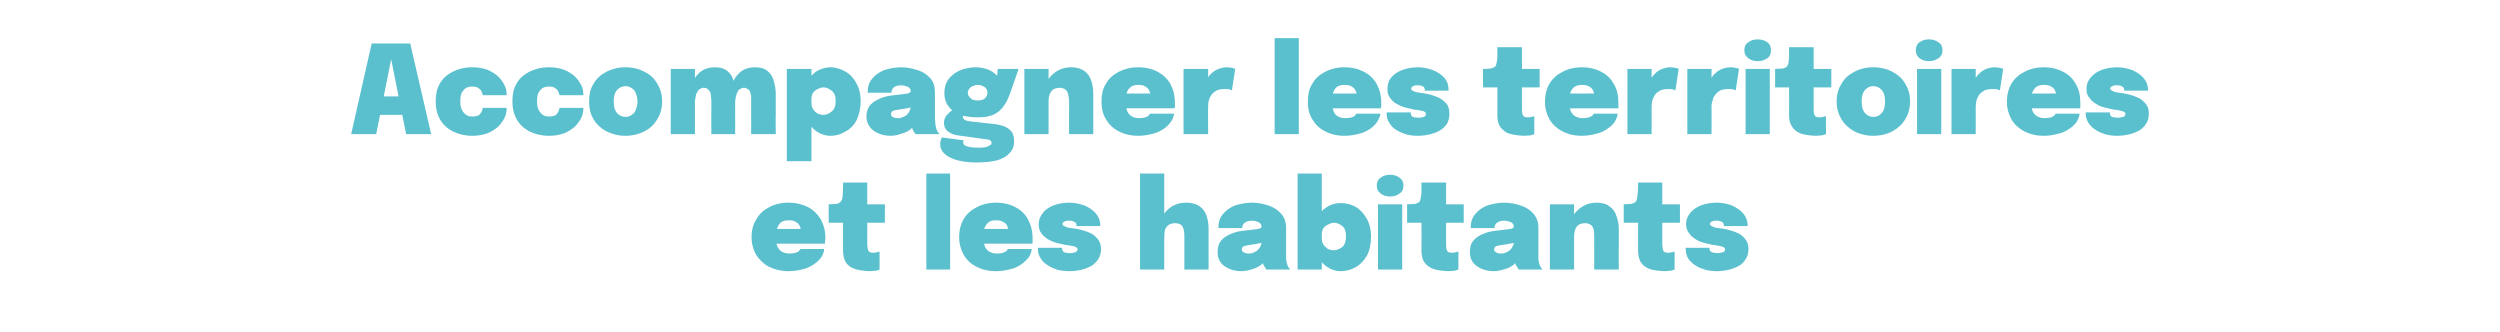 <?xml version="1.0" standalone="no"?>
<!DOCTYPE svg PUBLIC "-//W3C//DTD SVG 1.1//EN" "http://www.w3.org/Graphics/SVG/1.1/DTD/svg11.dtd">
<svg xmlns="http://www.w3.org/2000/svg" version="1.1" width="609.4px" height="81px" viewBox="0 -9 609.4 81" style="top:-9px">
  <desc>Accompagner les territoires et les habitants</desc>
  <defs/>
  <g id="Polygon70568">
    <path d="M 186.4 50.4 L 186.4 46.8 L 195.6 46.8 C 195.6 46.8 195.2 47.56 195.2 47.6 C 195.2 47.5 195.2 47.4 195.2 47.3 C 195.2 47.2 195.2 47.1 195.2 47.1 C 195.2 46.7 195.1 46.4 194.9 46 C 194.7 45.6 194.4 45.3 194 45.1 C 193.6 44.8 193 44.7 192.3 44.7 C 191.6 44.7 191 44.8 190.5 45.1 C 190.1 45.4 189.7 45.9 189.5 46.5 C 189.2 47.1 189.1 47.8 189.1 48.6 C 189.1 49.5 189.2 50.2 189.4 50.9 C 189.7 51.5 190 52 190.5 52.3 C 191 52.6 191.7 52.8 192.4 52.8 C 192.9 52.8 193.3 52.7 193.7 52.7 C 194 52.6 194.3 52.5 194.5 52.4 C 194.7 52.3 194.8 52.2 194.9 52 C 195 51.9 195.1 51.8 195.1 51.7 C 195.1 51.7 200.9 51.7 200.9 51.7 C 200.9 52.4 200.6 53 200.2 53.7 C 199.8 54.3 199.2 54.9 198.4 55.4 C 197.7 55.9 196.8 56.4 195.8 56.6 C 194.7 56.9 193.5 57.1 192.2 57.1 C 190.4 57.1 188.8 56.7 187.4 56 C 186.1 55.3 185.1 54.3 184.3 53.1 C 183.6 51.8 183.2 50.4 183.2 48.8 C 183.2 47.1 183.6 45.6 184.4 44.4 C 185.1 43.1 186.2 42.2 187.5 41.5 C 188.8 40.8 190.4 40.4 192.2 40.4 C 194 40.4 195.6 40.8 197 41.5 C 198.3 42.2 199.3 43.2 200.1 44.5 C 200.8 45.8 201.2 47.3 201.2 49.1 C 201.2 49.4 201.1 49.7 201.1 49.9 C 201.1 50.1 201.1 50.3 201.1 50.4 C 201.09 50.38 186.4 50.4 186.4 50.4 Z M 212 57.1 C 211.3 57.1 210.6 57 209.8 56.9 C 209.1 56.8 208.4 56.6 207.7 56.3 C 207 55.9 206.5 55.5 206.1 54.8 C 205.7 54.1 205.5 53.2 205.5 52.1 C 205.5 51.9 205.5 51.6 205.5 51.4 C 205.5 51.2 205.5 51 205.5 50.7 C 205.49 50.74 205.5 45.3 205.5 45.3 L 202 45.3 L 202 40.8 C 202 40.8 202.08 40.77 202.1 40.8 C 202.8 40.8 203.5 40.7 203.9 40.7 C 204.4 40.6 204.7 40.4 204.9 40.2 C 205.2 39.9 205.3 39.5 205.4 38.9 C 205.4 38.3 205.5 37.5 205.5 36.5 C 205.49 36.48 205.5 35.5 205.5 35.5 L 211.4 35.5 L 211.4 40.8 L 215.7 40.8 L 215.7 45.3 L 211.4 45.3 C 211.4 45.3 211.43 49.66 211.4 49.7 C 211.4 49.8 211.4 50 211.4 50.1 C 211.4 50.3 211.4 50.4 211.4 50.5 C 211.4 51.1 211.5 51.6 211.6 52 C 211.8 52.4 212.1 52.6 212.7 52.6 C 213.1 52.6 213.4 52.6 213.7 52.5 C 214 52.4 214.3 52.4 214.4 52.3 C 214.4 52.3 214.4 56.7 214.4 56.7 C 214.2 56.8 213.9 56.9 213.5 57 C 213 57 212.5 57.1 212 57.1 Z M 231.6 33.3 L 231.6 56.7 L 225.8 56.7 L 225.8 33.3 L 231.6 33.3 Z M 237 50.4 L 237 46.8 L 246.2 46.8 C 246.2 46.8 245.75 47.56 245.7 47.6 C 245.7 47.5 245.7 47.4 245.7 47.3 C 245.7 47.2 245.7 47.1 245.7 47.1 C 245.7 46.7 245.7 46.4 245.5 46 C 245.3 45.6 245 45.3 244.5 45.1 C 244.1 44.8 243.5 44.7 242.8 44.7 C 242.1 44.7 241.5 44.8 241.1 45.1 C 240.6 45.4 240.3 45.9 240 46.5 C 239.8 47.1 239.7 47.8 239.7 48.6 C 239.7 49.5 239.8 50.2 240 50.9 C 240.2 51.5 240.6 52 241.1 52.3 C 241.6 52.6 242.2 52.8 243 52.8 C 243.5 52.8 243.9 52.7 244.2 52.7 C 244.5 52.6 244.8 52.5 245 52.4 C 245.2 52.3 245.4 52.2 245.5 52 C 245.6 51.9 245.6 51.8 245.6 51.7 C 245.6 51.7 251.5 51.7 251.5 51.7 C 251.4 52.4 251.2 53 250.8 53.7 C 250.3 54.3 249.7 54.9 249 55.4 C 248.3 55.9 247.4 56.4 246.3 56.6 C 245.3 56.9 244.1 57.1 242.8 57.1 C 240.9 57.1 239.3 56.7 238 56 C 236.6 55.3 235.6 54.3 234.9 53.1 C 234.2 51.8 233.8 50.4 233.8 48.8 C 233.8 47.1 234.2 45.6 234.9 44.4 C 235.7 43.1 236.7 42.2 238.1 41.5 C 239.4 40.8 241 40.4 242.8 40.4 C 244.6 40.4 246.2 40.8 247.5 41.5 C 248.9 42.2 249.9 43.2 250.6 44.5 C 251.3 45.8 251.7 47.3 251.7 49.1 C 251.7 49.4 251.7 49.7 251.7 49.9 C 251.7 50.1 251.7 50.3 251.6 50.4 C 251.64 50.38 237 50.4 237 50.4 Z M 260.7 57.1 C 259.7 57.1 258.8 57 257.9 56.8 C 257 56.5 256.2 56.2 255.5 55.7 C 254.7 55.3 254.1 54.7 253.7 54 C 253.2 53.3 253 52.5 253 51.6 C 253 51.6 253 51.5 253 51.5 C 253 51.5 253 51.5 253 51.4 C 253 51.4 258.9 51.4 258.9 51.4 C 258.9 51.5 258.9 51.5 258.9 51.5 C 258.9 51.5 258.9 51.6 258.9 51.6 C 258.9 52 259.1 52.3 259.4 52.5 C 259.8 52.6 260.2 52.7 260.8 52.7 C 261.1 52.7 261.3 52.7 261.6 52.6 C 261.9 52.6 262.1 52.5 262.3 52.4 C 262.5 52.2 262.7 52 262.7 51.8 C 262.7 51.5 262.4 51.3 262 51.1 C 261.5 51 260.8 50.8 259.7 50.7 C 259 50.5 258.3 50.4 257.5 50.2 C 256.8 50 256.1 49.7 255.4 49.3 C 254.8 48.9 254.2 48.4 253.8 47.8 C 253.4 47.3 253.2 46.6 253.2 45.7 C 253.2 44.5 253.6 43.6 254.3 42.8 C 254.9 42 255.9 41.4 257 41 C 258.1 40.6 259.4 40.4 260.7 40.4 C 262 40.4 263.2 40.7 264.4 41.1 C 265.5 41.6 266.4 42.2 267.1 43 C 267.8 43.8 268.2 44.8 268.2 45.9 C 268.2 45.9 268.2 46 268.2 46 C 268.2 46 268.2 46 268.2 46.1 C 268.2 46.1 262.4 46.1 262.4 46.1 C 262.4 46 262.4 46 262.4 46 C 262.4 46 262.4 45.9 262.4 45.9 C 262.4 45.6 262.3 45.4 262.1 45.2 C 261.9 45.1 261.7 45 261.5 44.9 C 261.2 44.8 261 44.8 260.7 44.8 C 260.5 44.8 260.3 44.8 260 44.8 C 259.7 44.9 259.5 45 259.3 45.1 C 259.1 45.2 259 45.4 259 45.6 C 259 45.8 259.1 46 259.4 46.1 C 259.6 46.2 260 46.4 260.4 46.5 C 260.8 46.6 261.3 46.6 261.9 46.7 C 262.4 46.8 263.1 46.9 263.8 47.1 C 264.6 47.3 265.3 47.6 266 47.9 C 266.7 48.3 267.2 48.8 267.7 49.4 C 268.1 50 268.4 50.7 268.4 51.7 C 268.4 52.7 268.1 53.5 267.7 54.2 C 267.2 54.9 266.6 55.5 265.9 55.9 C 265.1 56.3 264.3 56.6 263.4 56.8 C 262.5 57 261.6 57.1 260.7 57.1 Z M 288.7 56.7 C 288.7 56.7 288.72 51.21 288.7 51.2 C 288.7 51 288.7 50.8 288.7 50.5 C 288.7 50.2 288.7 49.8 288.7 49.5 C 288.7 49.2 288.7 48.9 288.7 48.7 C 288.7 47.7 288.6 46.9 288.3 46.3 C 288 45.7 287.3 45.4 286.4 45.4 C 285.8 45.4 285.2 45.6 284.9 45.8 C 284.5 46.1 284.2 46.5 284 46.9 C 283.9 47.4 283.8 48 283.8 48.7 C 283.8 48.7 282.6 47.5 282.6 47.5 C 282.6 46.1 282.9 44.8 283.4 43.7 C 284 42.7 284.7 41.9 285.7 41.3 C 286.7 40.7 287.8 40.4 289.1 40.4 C 291 40.4 292.4 41 293.3 42.1 C 294.2 43.3 294.6 44.9 294.6 46.9 C 294.6 47.4 294.6 48.1 294.6 48.8 C 294.6 49.6 294.6 50.5 294.6 51.6 C 294.64 51.6 294.6 56.7 294.6 56.7 L 288.7 56.7 Z M 277.9 56.7 L 277.9 33.3 L 283.8 33.3 L 283.8 56.7 L 277.9 56.7 Z M 302.6 57.1 C 301.5 57.1 300.5 56.9 299.6 56.5 C 298.7 56.1 298 55.6 297.5 54.9 C 297 54.2 296.8 53.4 296.8 52.4 C 296.8 51.2 297.1 50.2 297.8 49.5 C 298.4 48.8 299.3 48.3 300.3 47.9 C 301.3 47.5 302.4 47.3 303.5 47.2 C 305.1 47 306.2 46.9 306.7 46.8 C 307.3 46.7 307.5 46.5 307.5 46.2 C 307.5 46.2 307.5 46.2 307.5 46.2 C 307.5 45.8 307.3 45.5 306.9 45.2 C 306.4 45 305.9 44.8 305.1 44.8 C 304.4 44.8 303.8 45 303.4 45.3 C 303 45.6 302.8 46 302.8 46.6 C 302.8 46.6 297 46.6 297 46.6 C 297 45.2 297.3 44.1 298.1 43.2 C 298.8 42.3 299.8 41.6 301 41.1 C 302.3 40.7 303.7 40.4 305.2 40.4 C 306.6 40.4 308 40.7 309.2 41.1 C 310.5 41.5 311.5 42.2 312.3 43.1 C 313.1 44 313.5 45.2 313.5 46.6 C 313.5 46.8 313.5 47 313.5 47.2 C 313.5 47.4 313.5 47.6 313.5 47.8 C 313.5 47.8 313.5 52.8 313.5 52.8 C 313.5 53.2 313.5 53.6 313.5 54.1 C 313.5 54.5 313.6 54.8 313.7 55.2 C 313.8 55.6 313.9 55.9 314.1 56.2 C 314.3 56.4 314.4 56.6 314.5 56.7 C 314.5 56.7 308.7 56.7 308.7 56.7 C 308.6 56.6 308.5 56.4 308.4 56.2 C 308.2 56 308.1 55.7 307.9 55.4 C 307.8 54.9 307.7 54.5 307.6 54.1 C 307.6 53.7 307.5 53.2 307.5 52.7 C 307.5 52.7 308.8 53.6 308.8 53.6 C 308.6 54.3 308.1 54.9 307.5 55.5 C 306.8 56 306.1 56.4 305.3 56.6 C 304.4 56.9 303.5 57.1 302.6 57.1 Z M 304.4 52.8 C 304.9 52.8 305.4 52.7 305.9 52.4 C 306.4 52.2 306.8 51.8 307.1 51.3 C 307.5 50.7 307.6 50 307.6 49.1 C 307.64 49.09 307.6 48.5 307.6 48.5 C 307.6 48.5 309.15 49.77 309.1 49.8 C 308.5 50 307.8 50.2 307 50.3 C 306.2 50.5 305.4 50.6 304.7 50.7 C 304 50.8 303.5 50.9 303.2 51 C 302.9 51.2 302.7 51.4 302.7 51.8 C 302.7 52.1 302.9 52.4 303.2 52.5 C 303.4 52.7 303.9 52.8 304.4 52.8 Z M 326.8 57.1 C 325.6 57.1 324.4 56.7 323.4 56 C 322.4 55.3 321.6 54.3 321 53.1 C 320.4 51.9 320.1 50.6 320.1 49.1 C 320.1 49.1 320.1 49 320.1 49 C 320.1 48.9 320.1 48.9 320.1 48.8 C 320.1 48.8 322.2 48.8 322.2 48.8 C 322.2 48.8 322.2 48.8 322.2 48.9 C 322.2 48.9 322.2 48.9 322.2 49 C 322.2 49.6 322.3 50.2 322.6 50.6 C 322.9 51.1 323.3 51.4 323.7 51.7 C 324.2 51.9 324.6 52 325.1 52 C 325.9 52 326.5 51.7 327.2 51.2 C 327.8 50.7 328.1 49.8 328.1 48.6 C 328.1 47.4 327.8 46.6 327.2 46.1 C 326.6 45.6 325.9 45.3 325.1 45.3 C 324.7 45.3 324.2 45.5 323.8 45.7 C 323.3 45.9 322.9 46.2 322.6 46.6 C 322.3 47.1 322.2 47.6 322.2 48.3 C 322.2 48.3 320.1 48.1 320.1 48.1 C 320.1 46.7 320.4 45.3 321 44.2 C 321.6 43 322.4 42.1 323.4 41.5 C 324.4 40.8 325.6 40.5 326.8 40.5 C 328.1 40.5 329.3 40.8 330.4 41.4 C 331.5 42 332.4 43 333.1 44.2 C 333.8 45.4 334.2 46.9 334.2 48.6 C 334.2 50.5 333.9 52 333.2 53.3 C 332.5 54.5 331.6 55.5 330.5 56.1 C 329.3 56.8 328.1 57.1 326.8 57.1 Z M 316.3 56.7 L 316.3 33.3 L 322.2 33.3 L 322.2 56.7 L 316.3 56.7 Z M 335.9 56.7 L 335.9 40.8 L 341.8 40.8 L 341.8 56.7 L 335.9 56.7 Z M 338.9 38.9 C 338 38.9 337.2 38.7 336.6 38.2 C 335.9 37.7 335.6 37.1 335.6 36.2 C 335.6 35.4 335.9 34.7 336.6 34.3 C 337.2 33.8 338 33.6 338.9 33.6 C 339.7 33.6 340.5 33.8 341.1 34.3 C 341.8 34.7 342.1 35.4 342.1 36.2 C 342.1 37.1 341.8 37.8 341.1 38.2 C 340.5 38.7 339.7 38.9 338.9 38.9 Z M 353 57.1 C 352.3 57.1 351.6 57 350.9 56.9 C 350.1 56.8 349.4 56.6 348.8 56.3 C 348.1 55.9 347.6 55.5 347.1 54.8 C 346.7 54.1 346.5 53.2 346.5 52.1 C 346.5 51.9 346.5 51.6 346.5 51.4 C 346.5 51.2 346.5 51 346.5 50.7 C 346.53 50.74 346.5 45.3 346.5 45.3 L 343 45.3 L 343 40.8 C 343 40.8 343.12 40.77 343.1 40.8 C 343.9 40.8 344.5 40.7 345 40.7 C 345.4 40.6 345.7 40.4 346 40.2 C 346.2 39.9 346.3 39.5 346.4 38.9 C 346.5 38.3 346.5 37.5 346.5 36.5 C 346.53 36.48 346.5 35.5 346.5 35.5 L 352.5 35.5 L 352.5 40.8 L 356.8 40.8 L 356.8 45.3 L 352.5 45.3 C 352.5 45.3 352.47 49.66 352.5 49.7 C 352.5 49.8 352.5 50 352.5 50.1 C 352.5 50.3 352.5 50.4 352.5 50.5 C 352.5 51.1 352.5 51.6 352.7 52 C 352.8 52.4 353.2 52.6 353.8 52.6 C 354.1 52.6 354.5 52.6 354.8 52.5 C 355.1 52.4 355.3 52.4 355.5 52.3 C 355.5 52.3 355.5 56.7 355.5 56.7 C 355.3 56.8 354.9 56.9 354.5 57 C 354.1 57 353.6 57.1 353 57.1 Z M 364.1 57.1 C 363 57.1 362 56.9 361.1 56.5 C 360.2 56.1 359.5 55.6 359 54.9 C 358.5 54.2 358.3 53.4 358.3 52.4 C 358.3 51.2 358.6 50.2 359.3 49.5 C 359.9 48.8 360.8 48.3 361.8 47.9 C 362.8 47.5 363.9 47.3 365 47.2 C 366.6 47 367.7 46.9 368.2 46.8 C 368.8 46.7 369 46.5 369 46.2 C 369 46.2 369 46.2 369 46.2 C 369 45.8 368.8 45.5 368.4 45.2 C 367.9 45 367.4 44.8 366.6 44.8 C 365.9 44.8 365.3 45 364.9 45.3 C 364.5 45.6 364.3 46 364.3 46.6 C 364.3 46.6 358.5 46.6 358.5 46.6 C 358.5 45.2 358.8 44.1 359.6 43.2 C 360.3 42.3 361.3 41.6 362.5 41.1 C 363.8 40.7 365.2 40.4 366.7 40.4 C 368.1 40.4 369.5 40.7 370.7 41.1 C 372 41.5 373 42.2 373.8 43.1 C 374.6 44 375 45.2 375 46.6 C 375 46.8 375 47 375 47.2 C 375 47.4 375 47.6 375 47.8 C 375 47.8 375 52.8 375 52.8 C 375 53.2 375 53.6 375 54.1 C 375 54.5 375.1 54.8 375.2 55.2 C 375.3 55.6 375.4 55.9 375.6 56.2 C 375.8 56.4 375.9 56.6 376 56.7 C 376 56.7 370.2 56.7 370.2 56.7 C 370.2 56.6 370 56.4 369.9 56.2 C 369.7 56 369.6 55.7 369.4 55.4 C 369.3 54.9 369.2 54.5 369.1 54.1 C 369.1 53.7 369 53.2 369 52.7 C 369 52.7 370.3 53.6 370.3 53.6 C 370.1 54.3 369.6 54.9 369 55.5 C 368.4 56 367.6 56.4 366.8 56.6 C 365.9 56.9 365 57.1 364.1 57.1 Z M 365.9 52.8 C 366.4 52.8 366.9 52.7 367.4 52.4 C 367.9 52.2 368.3 51.8 368.6 51.3 C 369 50.7 369.1 50 369.1 49.1 C 369.14 49.09 369.1 48.5 369.1 48.5 C 369.1 48.5 370.65 49.77 370.7 49.8 C 370 50 369.3 50.2 368.5 50.3 C 367.7 50.5 366.9 50.6 366.2 50.7 C 365.5 50.8 365 50.9 364.7 51 C 364.4 51.2 364.2 51.4 364.2 51.8 C 364.2 52.1 364.4 52.4 364.7 52.5 C 364.9 52.7 365.4 52.8 365.9 52.8 Z M 388.6 56.7 C 388.6 56.7 388.63 50.5 388.6 50.5 C 388.6 50.2 388.6 49.9 388.6 49.5 C 388.6 49.2 388.6 48.9 388.6 48.7 C 388.6 48.2 388.6 47.6 388.5 47.1 C 388.4 46.6 388.2 46.2 387.9 45.9 C 387.5 45.6 387 45.4 386.3 45.4 C 385.7 45.4 385.2 45.6 384.8 45.8 C 384.4 46.1 384.1 46.5 384 46.9 C 383.8 47.4 383.7 48 383.7 48.7 C 383.7 48.7 382.5 47.5 382.5 47.5 C 382.5 46.1 382.8 44.8 383.4 43.7 C 384 42.7 384.8 41.9 385.8 41.3 C 386.8 40.7 387.9 40.4 389.2 40.4 C 390.5 40.4 391.6 40.7 392.3 41.3 C 393.1 41.8 393.7 42.6 394 43.6 C 394.4 44.6 394.6 45.7 394.6 46.9 C 394.6 47.5 394.6 48.1 394.6 48.8 C 394.6 49.5 394.6 50.3 394.6 51.1 C 394.55 51.07 394.6 56.7 394.6 56.7 L 388.6 56.7 Z M 377.8 56.7 L 377.8 40.8 L 383.7 40.8 L 383.7 56.7 L 377.8 56.7 Z M 405.7 57.1 C 405.1 57.1 404.3 57 403.6 56.9 C 402.8 56.8 402.1 56.6 401.5 56.3 C 400.8 55.9 400.3 55.5 399.9 54.8 C 399.5 54.1 399.3 53.2 399.3 52.1 C 399.3 51.9 399.3 51.6 399.3 51.4 C 399.3 51.2 399.3 51 399.3 50.7 C 399.26 50.74 399.3 45.3 399.3 45.3 L 395.8 45.3 L 395.8 40.8 C 395.8 40.8 395.85 40.77 395.8 40.8 C 396.6 40.8 397.2 40.7 397.7 40.7 C 398.1 40.6 398.5 40.4 398.7 40.2 C 398.9 39.9 399.1 39.5 399.1 38.9 C 399.2 38.3 399.3 37.5 399.3 36.5 C 399.26 36.48 399.3 35.5 399.3 35.5 L 405.2 35.5 L 405.2 40.8 L 409.5 40.8 L 409.5 45.3 L 405.2 45.3 C 405.2 45.3 405.2 49.66 405.2 49.7 C 405.2 49.8 405.2 50 405.2 50.1 C 405.2 50.3 405.2 50.4 405.2 50.5 C 405.2 51.1 405.3 51.6 405.4 52 C 405.5 52.4 405.9 52.6 406.5 52.6 C 406.9 52.6 407.2 52.6 407.5 52.5 C 407.8 52.4 408.1 52.4 408.2 52.3 C 408.2 52.3 408.2 56.7 408.2 56.7 C 408 56.8 407.7 56.9 407.2 57 C 406.8 57 406.3 57.1 405.7 57.1 Z M 418.5 57.1 C 417.6 57.1 416.7 57 415.8 56.8 C 414.9 56.5 414 56.2 413.3 55.7 C 412.6 55.3 412 54.7 411.5 54 C 411.1 53.3 410.9 52.5 410.9 51.6 C 410.9 51.6 410.9 51.5 410.9 51.5 C 410.9 51.5 410.9 51.5 410.9 51.4 C 410.9 51.4 416.7 51.4 416.7 51.4 C 416.7 51.5 416.7 51.5 416.7 51.5 C 416.7 51.5 416.7 51.6 416.7 51.6 C 416.7 52 416.9 52.3 417.3 52.5 C 417.6 52.6 418.1 52.7 418.7 52.7 C 418.9 52.7 419.1 52.7 419.4 52.6 C 419.7 52.6 420 52.5 420.2 52.4 C 420.4 52.2 420.5 52 420.5 51.8 C 420.5 51.5 420.3 51.3 419.8 51.1 C 419.4 51 418.6 50.8 417.5 50.7 C 416.8 50.5 416.1 50.4 415.4 50.2 C 414.6 50 413.9 49.7 413.3 49.3 C 412.6 48.9 412.1 48.4 411.7 47.8 C 411.3 47.3 411 46.6 411 45.7 C 411 44.5 411.4 43.6 412.1 42.8 C 412.8 42 413.7 41.4 414.8 41 C 416 40.6 417.2 40.4 418.6 40.4 C 419.9 40.4 421.1 40.7 422.2 41.1 C 423.3 41.6 424.2 42.2 424.9 43 C 425.6 43.8 426 44.8 426 45.9 C 426 45.9 426 46 426 46 C 426 46 426 46 426 46.1 C 426 46.1 420.2 46.1 420.2 46.1 C 420.2 46 420.2 46 420.2 46 C 420.2 46 420.2 45.9 420.2 45.9 C 420.2 45.6 420.1 45.4 419.9 45.2 C 419.8 45.1 419.5 45 419.3 44.9 C 419 44.8 418.8 44.8 418.5 44.8 C 418.3 44.8 418.1 44.8 417.8 44.8 C 417.6 44.9 417.3 45 417.1 45.1 C 416.9 45.2 416.8 45.4 416.8 45.6 C 416.8 45.8 417 46 417.2 46.1 C 417.5 46.2 417.8 46.4 418.2 46.5 C 418.7 46.6 419.2 46.6 419.7 46.7 C 420.3 46.8 420.9 46.9 421.6 47.1 C 422.4 47.3 423.1 47.6 423.8 47.9 C 424.5 48.3 425.1 48.8 425.5 49.4 C 426 50 426.2 50.7 426.2 51.7 C 426.2 52.7 426 53.5 425.5 54.2 C 425.1 54.9 424.5 55.5 423.7 55.9 C 422.9 56.3 422.1 56.6 421.2 56.8 C 420.3 57 419.4 57.1 418.5 57.1 Z " stroke="none" fill="#5ac0ce"/>
  </g>
  <g id="Polygon70567">
    <path d="M 85.6 23.7 L 90.6 1.6 L 100 1.6 L 105.1 23.7 L 99 23.7 L 95.3 5.2 L 95.4 5.2 L 91.7 23.7 L 85.6 23.7 Z M 90 19 L 90 14.5 L 100.7 14.5 L 100.7 19 L 90 19 Z M 115.1 24.1 C 113.3 24.1 111.7 23.7 110.3 23 C 109 22.3 107.9 21.3 107.2 20 C 106.5 18.7 106.2 17.3 106.2 15.7 C 106.2 14 106.5 12.6 107.2 11.4 C 107.9 10.1 109 9.2 110.3 8.5 C 111.7 7.8 113.3 7.4 115.1 7.4 C 116.5 7.4 117.7 7.6 118.8 8 C 119.8 8.4 120.7 9 121.4 9.6 C 122.1 10.3 122.6 11 123 11.8 C 123.4 12.6 123.5 13.3 123.5 14.1 C 123.5 14.1 123.5 14.1 123.5 14.2 C 123.5 14.2 123.5 14.2 123.5 14.2 C 123.5 14.2 117.7 14.2 117.7 14.2 C 117.7 14.2 117.7 14.1 117.7 14.1 C 117.7 14 117.6 14 117.6 13.9 C 117.5 13.7 117.4 13.4 117.3 13.1 C 117.1 12.8 116.8 12.6 116.5 12.4 C 116.2 12.2 115.7 12.1 115.1 12.1 C 114.5 12.1 114 12.2 113.5 12.5 C 113.1 12.8 112.8 13.2 112.5 13.7 C 112.3 14.3 112.2 14.9 112.2 15.7 C 112.2 16.4 112.3 17 112.5 17.6 C 112.8 18.2 113.1 18.6 113.5 18.9 C 114 19.3 114.5 19.4 115.1 19.4 C 115.7 19.4 116.1 19.3 116.5 19.2 C 116.9 19 117.1 18.7 117.3 18.4 C 117.5 18.1 117.6 17.7 117.7 17.3 C 117.7 17.3 123.5 17.3 123.5 17.3 C 123.5 18.1 123.4 18.9 123 19.7 C 122.6 20.5 122.1 21.2 121.4 21.9 C 120.7 22.5 119.8 23.1 118.8 23.5 C 117.7 23.9 116.5 24.1 115.1 24.1 Z M 133.8 24.1 C 132 24.1 130.4 23.7 129 23 C 127.7 22.3 126.6 21.3 125.9 20 C 125.2 18.7 124.9 17.3 124.9 15.7 C 124.9 14 125.2 12.6 125.9 11.4 C 126.6 10.1 127.7 9.2 129 8.5 C 130.4 7.8 132 7.4 133.8 7.4 C 135.2 7.4 136.4 7.6 137.5 8 C 138.5 8.4 139.4 9 140.1 9.6 C 140.8 10.3 141.3 11 141.7 11.8 C 142.1 12.6 142.2 13.3 142.2 14.1 C 142.2 14.1 142.2 14.1 142.2 14.2 C 142.2 14.2 142.2 14.2 142.2 14.2 C 142.2 14.2 136.4 14.2 136.4 14.2 C 136.4 14.2 136.4 14.1 136.4 14.1 C 136.4 14 136.3 14 136.3 13.9 C 136.2 13.7 136.1 13.4 136 13.1 C 135.8 12.8 135.5 12.6 135.2 12.4 C 134.9 12.2 134.4 12.1 133.8 12.1 C 133.2 12.1 132.7 12.2 132.2 12.5 C 131.8 12.8 131.5 13.2 131.2 13.7 C 131 14.3 130.9 14.9 130.9 15.7 C 130.9 16.4 131 17 131.2 17.6 C 131.5 18.2 131.8 18.6 132.2 18.9 C 132.7 19.3 133.2 19.4 133.8 19.4 C 134.4 19.4 134.8 19.3 135.2 19.2 C 135.6 19 135.8 18.7 136 18.4 C 136.2 18.1 136.3 17.7 136.4 17.3 C 136.4 17.3 142.2 17.3 142.2 17.3 C 142.2 18.1 142.1 18.9 141.7 19.7 C 141.3 20.5 140.8 21.2 140.1 21.9 C 139.4 22.5 138.5 23.1 137.5 23.5 C 136.4 23.9 135.2 24.1 133.8 24.1 Z M 152.5 24.1 C 150.7 24.1 149.2 23.7 147.8 23 C 146.5 22.3 145.4 21.3 144.7 20.1 C 143.9 18.8 143.6 17.4 143.6 15.7 C 143.6 14.1 143.9 12.6 144.7 11.4 C 145.4 10.1 146.5 9.2 147.8 8.5 C 149.2 7.8 150.7 7.4 152.5 7.4 C 154.2 7.4 155.8 7.8 157.1 8.5 C 158.5 9.2 159.5 10.1 160.2 11.4 C 161 12.6 161.4 14.1 161.4 15.7 C 161.4 17.4 161 18.8 160.2 20.1 C 159.5 21.3 158.5 22.3 157.1 23 C 155.8 23.7 154.2 24.1 152.5 24.1 Z M 152.5 19.5 C 153.1 19.5 153.6 19.3 154 19 C 154.5 18.7 154.8 18.3 155 17.7 C 155.2 17.2 155.4 16.5 155.4 15.7 C 155.4 15 155.2 14.3 155 13.8 C 154.8 13.2 154.5 12.8 154 12.5 C 153.6 12.2 153.1 12 152.5 12 C 151.9 12 151.4 12.2 150.9 12.5 C 150.5 12.8 150.1 13.2 149.9 13.8 C 149.7 14.3 149.6 15 149.6 15.7 C 149.6 16.5 149.7 17.2 149.9 17.7 C 150.1 18.3 150.5 18.7 150.9 19 C 151.4 19.3 151.9 19.5 152.5 19.5 Z M 173.4 23.7 C 173.4 23.7 173.35 18.1 173.4 18.1 C 173.4 17.5 173.4 17.1 173.4 16.6 C 173.4 16.2 173.4 15.8 173.4 15.6 C 173.4 15.2 173.3 14.8 173.3 14.4 C 173.3 14 173.2 13.7 173.1 13.4 C 172.9 13.1 172.7 12.9 172.5 12.7 C 172.3 12.5 171.9 12.4 171.5 12.4 C 171.2 12.4 170.9 12.5 170.6 12.7 C 170.4 12.8 170.1 13.1 170 13.4 C 169.8 13.7 169.6 14 169.6 14.5 C 169.5 14.9 169.4 15.4 169.4 15.9 C 169.4 15.9 168.3 14.5 168.3 14.5 C 168.3 13.1 168.5 11.8 169 10.7 C 169.5 9.7 170.2 8.9 171 8.3 C 171.9 7.7 173 7.4 174.2 7.4 C 175.6 7.4 176.6 7.7 177.4 8.4 C 178.1 9 178.6 9.8 178.8 10.7 C 179.1 11.7 179.2 12.8 179.2 13.9 C 179.2 14.4 179.2 15 179.2 15.8 C 179.2 16.6 179.2 17.6 179.2 18.7 C 179.23 18.75 179.2 23.7 179.2 23.7 L 173.4 23.7 Z M 163.5 23.7 L 163.5 7.8 L 169.4 7.8 L 169.4 23.7 L 163.5 23.7 Z M 183.1 23.7 C 183.1 23.7 183.13 18.13 183.1 18.1 C 183.1 17.6 183.1 17.1 183.1 16.6 C 183.1 16.2 183.1 15.8 183.1 15.6 C 183.1 15.1 183.1 14.7 183.1 14.3 C 183 13.9 182.9 13.6 182.8 13.3 C 182.7 13 182.5 12.8 182.2 12.7 C 182 12.5 181.7 12.4 181.3 12.4 C 181 12.4 180.7 12.5 180.4 12.7 C 180.1 12.8 179.9 13.1 179.8 13.4 C 179.6 13.7 179.5 14 179.4 14.5 C 179.3 14.9 179.2 15.4 179.2 15.9 C 179.2 15.9 178.1 14.5 178.1 14.5 C 178.1 13.1 178.3 11.8 178.8 10.7 C 179.3 9.7 180 8.9 180.8 8.3 C 181.7 7.7 182.8 7.4 184 7.4 C 185.4 7.4 186.4 7.7 187.2 8.4 C 187.9 9 188.4 9.8 188.6 10.7 C 188.9 11.7 189.1 12.8 189.1 13.9 C 189.1 14.4 189.1 15 189.1 15.8 C 189.1 16.6 189.1 17.5 189.1 18.7 C 189.05 18.7 189.1 23.7 189.1 23.7 L 183.1 23.7 Z M 191.8 30.3 L 191.8 7.8 L 197.8 7.8 L 197.8 30.3 L 191.8 30.3 Z M 202.4 24.1 C 201.2 24.1 200 23.7 199 23 C 198 22.3 197.2 21.3 196.6 20.1 C 196 18.9 195.7 17.6 195.7 16.1 C 195.7 16.1 195.7 16 195.7 16 C 195.7 15.9 195.7 15.9 195.7 15.8 C 195.7 15.8 197.8 15.8 197.8 15.8 C 197.8 15.8 197.8 15.8 197.8 15.9 C 197.8 15.9 197.8 15.9 197.8 16 C 197.8 16.6 197.9 17.2 198.2 17.6 C 198.5 18.1 198.9 18.4 199.3 18.7 C 199.8 18.9 200.2 19 200.7 19 C 201.4 19 202.1 18.7 202.7 18.2 C 203.4 17.7 203.7 16.8 203.7 15.6 C 203.7 14.4 203.4 13.6 202.7 13.1 C 202.1 12.6 201.4 12.3 200.7 12.3 C 200.2 12.3 199.8 12.5 199.3 12.7 C 198.9 12.9 198.5 13.2 198.2 13.6 C 197.9 14.1 197.8 14.6 197.8 15.3 C 197.8 15.3 195.7 15.1 195.7 15.1 C 195.7 13.7 196 12.3 196.6 11.2 C 197.2 10 198 9.1 199 8.4 C 200 7.8 201.2 7.4 202.4 7.4 C 203.7 7.4 204.9 7.8 206 8.4 C 207.1 9 208 9.9 208.7 11.2 C 209.4 12.4 209.8 13.9 209.8 15.6 C 209.8 17.5 209.4 19 208.8 20.3 C 208.1 21.6 207.2 22.5 206 23.1 C 204.9 23.8 203.7 24.1 202.4 24.1 Z M 217.1 24.1 C 216 24.1 215 23.9 214.1 23.5 C 213.2 23.1 212.5 22.6 212 21.9 C 211.5 21.2 211.2 20.4 211.2 19.4 C 211.2 18.2 211.6 17.2 212.2 16.5 C 212.9 15.8 213.8 15.3 214.8 14.9 C 215.8 14.5 216.9 14.3 218 14.2 C 219.6 14 220.6 13.9 221.2 13.8 C 221.7 13.7 222 13.5 222 13.2 C 222 13.2 222 13.2 222 13.2 C 222 12.8 221.8 12.5 221.4 12.2 C 220.9 12 220.3 11.8 219.6 11.8 C 218.8 11.8 218.2 12 217.9 12.3 C 217.5 12.6 217.3 13 217.3 13.6 C 217.3 13.6 211.5 13.6 211.5 13.6 C 211.5 12.2 211.8 11.1 212.6 10.2 C 213.3 9.3 214.3 8.6 215.5 8.1 C 216.8 7.7 218.1 7.4 219.7 7.4 C 221.1 7.4 222.4 7.7 223.7 8.1 C 225 8.5 226 9.2 226.8 10.1 C 227.6 11 227.9 12.2 227.9 13.6 C 227.9 13.8 227.9 14 227.9 14.2 C 227.9 14.4 227.9 14.6 227.9 14.8 C 227.9 14.8 227.9 19.8 227.9 19.8 C 227.9 20.2 228 20.6 228 21.1 C 228 21.5 228.1 21.8 228.2 22.2 C 228.3 22.6 228.4 22.9 228.6 23.2 C 228.8 23.4 228.9 23.6 229 23.7 C 229 23.7 223.2 23.7 223.2 23.7 C 223.1 23.6 223 23.4 222.8 23.2 C 222.7 23 222.5 22.7 222.4 22.4 C 222.3 21.9 222.2 21.5 222.1 21.1 C 222 20.7 222 20.2 222 19.7 C 222 19.7 223.3 20.6 223.3 20.6 C 223 21.3 222.6 21.9 222 22.5 C 221.3 23 220.6 23.4 219.7 23.6 C 218.9 23.9 218 24.1 217.1 24.1 Z M 218.9 19.8 C 219.4 19.8 219.9 19.7 220.4 19.4 C 220.9 19.2 221.3 18.8 221.6 18.3 C 221.9 17.7 222.1 17 222.1 16.1 C 222.11 16.09 222.1 15.5 222.1 15.5 C 222.1 15.5 223.63 16.77 223.6 16.8 C 223 17 222.3 17.2 221.5 17.3 C 220.7 17.5 219.9 17.6 219.2 17.7 C 218.5 17.8 218 17.9 217.7 18 C 217.4 18.2 217.2 18.4 217.2 18.8 C 217.2 19.1 217.3 19.4 217.6 19.5 C 217.9 19.7 218.3 19.8 218.9 19.8 Z M 242 21.2 C 243.1 21.3 244 21.5 244.8 21.8 C 245.5 22.1 246.1 22.5 246.6 23.1 C 247 23.7 247.2 24.5 247.2 25.5 C 247.2 26.6 246.9 27.5 246.1 28.3 C 245.4 29.1 244.4 29.7 243 30.1 C 241.7 30.4 240.1 30.6 238.2 30.6 C 235.4 30.6 233.2 30.2 231.6 29.4 C 230 28.6 229.2 27.5 229.2 26.2 C 229.2 25.8 229.2 25.5 229.3 25.2 C 229.4 24.9 229.5 24.7 229.6 24.5 C 229.6 24.5 234.9 25.2 234.9 25.2 C 234.9 25.3 234.9 25.4 234.8 25.4 C 234.8 25.5 234.8 25.7 234.8 25.8 C 234.8 26.2 235.1 26.5 235.8 26.7 C 236.5 26.9 237.4 27 238.3 27 C 239 27 239.6 27 240.1 26.9 C 240.6 26.8 241 26.6 241.3 26.4 C 241.6 26.3 241.7 26.1 241.7 25.8 C 241.7 25.5 241.5 25.3 241.2 25.1 C 240.8 25 240.5 24.9 240 24.9 C 240 24.9 234.2 24.1 234.2 24.1 C 233 24 232 23.7 231.3 23.2 C 230.5 22.7 230.1 21.9 230.1 20.9 C 230.1 20.3 230.3 19.8 230.6 19.3 C 231 18.8 231.4 18.4 231.8 18.1 C 232.3 17.8 232.6 17.5 232.9 17.5 C 232.9 17.5 235.5 18.9 235.5 18.9 C 235.3 18.9 235.2 19 235 19.1 C 234.8 19.2 234.7 19.4 234.7 19.6 C 234.7 19.8 234.9 20 235.1 20.2 C 235.4 20.4 235.9 20.5 236.6 20.6 C 236.6 20.6 242 21.2 242 21.2 Z M 243.2 7.8 L 248.3 7.8 C 248.3 7.8 246.24 13.8 246.2 13.8 C 245.8 14.9 245.3 16 244.7 16.8 C 244.1 17.7 243.3 18.4 242.3 18.9 C 241.2 19.4 239.9 19.6 238.4 19.6 C 236.7 19.6 235.3 19.4 234 19 C 232.8 18.5 231.8 17.8 231.2 16.9 C 230.5 16 230.2 14.9 230.2 13.7 C 230.2 12.4 230.5 11.3 231.2 10.3 C 231.9 9.4 232.8 8.7 233.9 8.2 C 235.1 7.7 236.4 7.4 237.9 7.4 C 238.9 7.4 239.8 7.6 240.7 7.9 C 241.5 8.2 242.2 8.6 242.8 9.2 C 243.4 9.7 243.6 10.3 243.6 11.1 C 243.63 11.07 242.9 11.4 242.9 11.4 L 243.2 7.8 Z M 238.3 15.5 C 238.8 15.5 239.2 15.4 239.6 15.3 C 239.9 15.1 240.2 14.9 240.4 14.6 C 240.6 14.3 240.7 14 240.7 13.6 C 240.7 13.2 240.6 12.9 240.4 12.6 C 240.2 12.3 239.9 12.1 239.6 12 C 239.2 11.8 238.8 11.7 238.3 11.7 C 237.9 11.7 237.5 11.8 237.1 12 C 236.8 12.1 236.5 12.3 236.3 12.6 C 236.1 12.9 235.9 13.2 235.9 13.6 C 235.9 14 236.1 14.4 236.3 14.6 C 236.5 14.9 236.8 15.1 237.1 15.3 C 237.5 15.4 237.9 15.5 238.3 15.5 Z M 260.6 23.7 C 260.6 23.7 260.57 17.5 260.6 17.5 C 260.6 17.2 260.6 16.9 260.6 16.5 C 260.6 16.2 260.6 15.9 260.6 15.7 C 260.6 15.2 260.5 14.6 260.4 14.1 C 260.3 13.6 260.1 13.2 259.8 12.9 C 259.5 12.6 258.9 12.4 258.2 12.4 C 257.6 12.4 257.1 12.6 256.7 12.8 C 256.3 13.1 256.1 13.5 255.9 13.9 C 255.7 14.4 255.6 15 255.6 15.7 C 255.6 15.7 254.5 14.5 254.5 14.5 C 254.5 13.1 254.8 11.8 255.3 10.7 C 255.9 9.7 256.7 8.9 257.7 8.3 C 258.7 7.7 259.8 7.4 261.1 7.4 C 262.4 7.4 263.5 7.7 264.3 8.3 C 265.1 8.8 265.6 9.6 266 10.6 C 266.3 11.6 266.5 12.7 266.5 13.9 C 266.5 14.5 266.5 15.1 266.5 15.8 C 266.5 16.5 266.5 17.3 266.5 18.1 C 266.49 18.07 266.5 23.7 266.5 23.7 L 260.6 23.7 Z M 249.7 23.7 L 249.7 7.8 L 255.6 7.8 L 255.6 23.7 L 249.7 23.7 Z M 271.7 17.4 L 271.7 13.8 L 280.9 13.8 C 280.9 13.8 280.43 14.56 280.4 14.6 C 280.4 14.5 280.4 14.4 280.4 14.3 C 280.4 14.2 280.4 14.1 280.4 14.1 C 280.4 13.7 280.3 13.4 280.1 13 C 279.9 12.6 279.6 12.3 279.2 12.1 C 278.8 11.8 278.2 11.7 277.5 11.7 C 276.8 11.7 276.2 11.8 275.8 12.1 C 275.3 12.4 274.9 12.9 274.7 13.5 C 274.5 14.1 274.3 14.8 274.3 15.6 C 274.3 16.5 274.5 17.2 274.7 17.9 C 274.9 18.5 275.3 19 275.8 19.3 C 276.2 19.6 276.9 19.8 277.7 19.8 C 278.1 19.8 278.5 19.7 278.9 19.7 C 279.2 19.6 279.5 19.5 279.7 19.4 C 279.9 19.3 280 19.2 280.1 19 C 280.2 18.9 280.3 18.8 280.3 18.7 C 280.3 18.7 286.2 18.7 286.2 18.7 C 286.1 19.4 285.9 20 285.4 20.7 C 285 21.3 284.4 21.9 283.7 22.4 C 282.9 22.9 282 23.4 281 23.6 C 279.9 23.9 278.8 24.1 277.4 24.1 C 275.6 24.1 274 23.7 272.7 23 C 271.3 22.3 270.3 21.3 269.6 20.1 C 268.8 18.8 268.5 17.4 268.5 15.8 C 268.5 14.1 268.8 12.6 269.6 11.4 C 270.3 10.1 271.4 9.2 272.7 8.5 C 274.1 7.8 275.6 7.4 277.4 7.4 C 279.3 7.4 280.9 7.8 282.2 8.5 C 283.5 9.2 284.6 10.2 285.3 11.5 C 286 12.8 286.4 14.3 286.4 16.1 C 286.4 16.4 286.4 16.7 286.4 16.9 C 286.4 17.1 286.3 17.3 286.3 17.4 C 286.32 17.38 271.7 17.4 271.7 17.4 Z M 288.5 23.7 L 288.5 7.8 L 294.5 7.8 L 294.5 13.7 C 294.5 13.7 293.44 12.85 293.4 12.9 C 293.6 12 293.8 11.2 294.1 10.6 C 294.4 9.9 294.8 9.3 295.3 8.9 C 295.8 8.4 296.3 8.1 297 7.8 C 297.6 7.6 298.3 7.4 299 7.4 C 299.7 7.4 300.2 7.5 300.5 7.6 C 300.8 7.7 301 7.7 301.1 7.8 C 301.1 7.8 300.3 13 300.3 13 C 300.2 13 300 12.9 299.7 12.8 C 299.4 12.7 299 12.7 298.6 12.7 C 297.8 12.7 297.2 12.8 296.7 13 C 296.1 13.3 295.7 13.6 295.4 14 C 295.1 14.4 294.8 14.9 294.7 15.4 C 294.5 15.9 294.5 16.4 294.5 17 C 294.45 16.98 294.5 23.7 294.5 23.7 L 288.5 23.7 Z M 316.6 0.3 L 316.6 23.7 L 310.7 23.7 L 310.7 0.3 L 316.6 0.3 Z M 322 17.4 L 322 13.8 L 331.2 13.8 C 331.2 13.8 330.71 14.56 330.7 14.6 C 330.7 14.5 330.7 14.4 330.7 14.3 C 330.7 14.2 330.7 14.1 330.7 14.1 C 330.7 13.7 330.6 13.4 330.4 13 C 330.2 12.6 329.9 12.3 329.5 12.1 C 329.1 11.8 328.5 11.7 327.8 11.7 C 327.1 11.7 326.5 11.8 326 12.1 C 325.6 12.4 325.2 12.9 325 13.5 C 324.7 14.1 324.6 14.8 324.6 15.6 C 324.6 16.5 324.7 17.2 325 17.9 C 325.2 18.5 325.5 19 326 19.3 C 326.5 19.6 327.2 19.8 328 19.8 C 328.4 19.8 328.8 19.7 329.2 19.7 C 329.5 19.6 329.8 19.5 330 19.4 C 330.2 19.3 330.3 19.2 330.4 19 C 330.5 18.9 330.6 18.8 330.6 18.7 C 330.6 18.7 336.5 18.7 336.5 18.7 C 336.4 19.4 336.1 20 335.7 20.7 C 335.3 21.3 334.7 21.9 334 22.4 C 333.2 22.9 332.3 23.4 331.3 23.6 C 330.2 23.9 329 24.1 327.7 24.1 C 325.9 24.1 324.3 23.7 323 23 C 321.6 22.3 320.6 21.3 319.9 20.1 C 319.1 18.8 318.8 17.4 318.8 15.8 C 318.8 14.1 319.1 12.6 319.9 11.4 C 320.6 10.1 321.7 9.2 323 8.5 C 324.4 7.8 325.9 7.4 327.7 7.4 C 329.6 7.4 331.1 7.8 332.5 8.5 C 333.8 9.2 334.9 10.2 335.6 11.5 C 336.3 12.8 336.7 14.3 336.7 16.1 C 336.7 16.4 336.7 16.7 336.7 16.9 C 336.6 17.1 336.6 17.3 336.6 17.4 C 336.61 17.38 322 17.4 322 17.4 Z M 345.6 24.1 C 344.7 24.1 343.8 24 342.9 23.8 C 342 23.5 341.2 23.2 340.4 22.7 C 339.7 22.3 339.1 21.7 338.7 21 C 338.2 20.3 338 19.5 338 18.6 C 338 18.6 338 18.5 338 18.5 C 338 18.5 338 18.5 338 18.4 C 338 18.4 343.9 18.4 343.9 18.4 C 343.9 18.5 343.9 18.5 343.9 18.5 C 343.9 18.5 343.9 18.6 343.9 18.6 C 343.9 19 344 19.3 344.4 19.5 C 344.7 19.6 345.2 19.7 345.8 19.7 C 346 19.7 346.3 19.7 346.6 19.6 C 346.8 19.6 347.1 19.5 347.3 19.4 C 347.5 19.2 347.6 19 347.6 18.8 C 347.6 18.5 347.4 18.3 347 18.1 C 346.5 18 345.7 17.8 344.6 17.7 C 344 17.5 343.2 17.4 342.5 17.2 C 341.8 17 341.1 16.7 340.4 16.3 C 339.7 15.9 339.2 15.4 338.8 14.8 C 338.4 14.3 338.2 13.6 338.2 12.7 C 338.2 11.5 338.5 10.6 339.2 9.8 C 339.9 9 340.8 8.4 342 8 C 343.1 7.6 344.4 7.4 345.7 7.4 C 347 7.4 348.2 7.7 349.3 8.1 C 350.5 8.6 351.4 9.2 352.1 10 C 352.8 10.8 353.1 11.8 353.1 12.9 C 353.1 12.9 353.1 13 353.1 13 C 353.1 13 353.1 13 353.1 13.1 C 353.1 13.1 347.3 13.1 347.3 13.1 C 347.3 13 347.3 13 347.3 13 C 347.3 13 347.3 12.9 347.3 12.9 C 347.3 12.6 347.2 12.4 347.1 12.2 C 346.9 12.1 346.7 12 346.4 11.9 C 346.2 11.8 345.9 11.8 345.7 11.8 C 345.5 11.8 345.2 11.8 345 11.8 C 344.7 11.9 344.5 12 344.3 12.1 C 344.1 12.2 344 12.4 344 12.6 C 344 12.8 344.1 13 344.3 13.1 C 344.6 13.2 344.9 13.4 345.4 13.5 C 345.8 13.6 346.3 13.6 346.8 13.7 C 347.4 13.8 348 13.9 348.8 14.1 C 349.5 14.3 350.2 14.6 350.9 14.9 C 351.6 15.3 352.2 15.8 352.7 16.4 C 353.1 17 353.3 17.7 353.3 18.7 C 353.3 19.7 353.1 20.5 352.7 21.2 C 352.2 21.9 351.6 22.5 350.8 22.9 C 350.1 23.3 349.2 23.6 348.3 23.8 C 347.4 24 346.5 24.1 345.6 24.1 Z M 371.5 24.1 C 370.8 24.1 370.1 24 369.4 23.9 C 368.6 23.8 367.9 23.6 367.2 23.3 C 366.6 22.9 366.1 22.5 365.6 21.8 C 365.2 21.1 365 20.2 365 19.1 C 365 18.9 365 18.6 365 18.4 C 365 18.2 365 18 365 17.7 C 365.02 17.74 365 12.3 365 12.3 L 361.5 12.3 L 361.5 7.8 C 361.5 7.8 361.61 7.77 361.6 7.8 C 362.4 7.8 363 7.7 363.4 7.7 C 363.9 7.6 364.2 7.4 364.5 7.2 C 364.7 6.9 364.8 6.5 364.9 5.9 C 365 5.3 365 4.5 365 3.5 C 365.02 3.48 365 2.5 365 2.5 L 371 2.5 L 371 7.8 L 375.3 7.8 L 375.3 12.3 L 371 12.3 C 371 12.3 370.96 16.66 371 16.7 C 371 16.8 371 17 371 17.1 C 371 17.3 371 17.4 371 17.5 C 371 18.1 371 18.6 371.2 19 C 371.3 19.4 371.7 19.6 372.3 19.6 C 372.6 19.6 373 19.6 373.3 19.5 C 373.6 19.4 373.8 19.4 374 19.3 C 374 19.3 374 23.7 374 23.7 C 373.8 23.8 373.4 23.9 373 24 C 372.6 24 372.1 24.1 371.5 24.1 Z M 379.8 17.4 L 379.8 13.8 L 389 13.8 C 389 13.8 388.57 14.56 388.6 14.6 C 388.6 14.5 388.6 14.4 388.6 14.3 C 388.6 14.2 388.6 14.1 388.6 14.1 C 388.6 13.7 388.5 13.4 388.3 13 C 388.1 12.6 387.8 12.3 387.4 12.1 C 386.9 11.8 386.4 11.7 385.6 11.7 C 385 11.7 384.4 11.8 383.9 12.1 C 383.4 12.4 383.1 12.9 382.8 13.5 C 382.6 14.1 382.5 14.8 382.5 15.6 C 382.5 16.5 382.6 17.2 382.8 17.9 C 383.1 18.5 383.4 19 383.9 19.3 C 384.4 19.6 385 19.8 385.8 19.8 C 386.3 19.8 386.7 19.7 387 19.7 C 387.4 19.6 387.6 19.5 387.8 19.4 C 388 19.3 388.2 19.2 388.3 19 C 388.4 18.9 388.4 18.8 388.5 18.7 C 388.5 18.7 394.3 18.7 394.3 18.7 C 394.3 19.4 394 20 393.6 20.7 C 393.2 21.3 392.6 21.9 391.8 22.4 C 391.1 22.9 390.2 23.4 389.1 23.6 C 388.1 23.9 386.9 24.1 385.6 24.1 C 383.7 24.1 382.2 23.7 380.8 23 C 379.5 22.3 378.4 21.3 377.7 20.1 C 377 18.8 376.6 17.4 376.6 15.8 C 376.6 14.1 377 12.6 377.7 11.4 C 378.5 10.1 379.5 9.2 380.9 8.5 C 382.2 7.8 383.8 7.4 385.6 7.4 C 387.4 7.4 389 7.8 390.3 8.5 C 391.7 9.2 392.7 10.2 393.4 11.5 C 394.2 12.8 394.5 14.3 394.5 16.1 C 394.5 16.4 394.5 16.7 394.5 16.9 C 394.5 17.1 394.5 17.3 394.5 17.4 C 394.47 17.38 379.8 17.4 379.8 17.4 Z M 396.7 23.7 L 396.7 7.8 L 402.6 7.8 L 402.6 13.7 C 402.6 13.7 401.58 12.85 401.6 12.9 C 401.7 12 402 11.2 402.3 10.6 C 402.6 9.9 403 9.3 403.5 8.9 C 403.9 8.4 404.5 8.1 405.1 7.8 C 405.7 7.6 406.4 7.4 407.2 7.4 C 407.8 7.4 408.3 7.5 408.6 7.6 C 409 7.7 409.2 7.7 409.2 7.8 C 409.2 7.8 408.4 13 408.4 13 C 408.3 13 408.1 12.9 407.8 12.8 C 407.5 12.7 407.2 12.7 406.7 12.7 C 406 12.7 405.3 12.8 404.8 13 C 404.3 13.3 403.8 13.6 403.5 14 C 403.2 14.4 403 14.9 402.8 15.4 C 402.7 15.9 402.6 16.4 402.6 17 C 402.6 16.98 402.6 23.7 402.6 23.7 L 396.7 23.7 Z M 411.3 23.7 L 411.3 7.8 L 417.2 7.8 L 417.2 13.7 C 417.2 13.7 416.22 12.85 416.2 12.9 C 416.4 12 416.6 11.2 416.9 10.6 C 417.2 9.9 417.6 9.3 418.1 8.9 C 418.6 8.4 419.1 8.1 419.7 7.8 C 420.4 7.6 421.1 7.4 421.8 7.4 C 422.5 7.4 422.9 7.5 423.3 7.6 C 423.6 7.7 423.8 7.7 423.9 7.8 C 423.9 7.8 423.1 13 423.1 13 C 423 13 422.8 12.9 422.5 12.8 C 422.2 12.7 421.8 12.7 421.4 12.7 C 420.6 12.7 420 12.8 419.4 13 C 418.9 13.3 418.5 13.6 418.2 14 C 417.8 14.4 417.6 14.9 417.5 15.4 C 417.3 15.9 417.2 16.4 417.2 17 C 417.24 16.98 417.2 23.7 417.2 23.7 L 411.3 23.7 Z M 425.5 23.7 L 425.5 7.8 L 431.4 7.8 L 431.4 23.7 L 425.5 23.7 Z M 428.5 5.9 C 427.6 5.9 426.8 5.7 426.2 5.2 C 425.5 4.7 425.2 4.1 425.2 3.2 C 425.2 2.4 425.5 1.7 426.2 1.3 C 426.8 0.8 427.6 0.6 428.5 0.6 C 429.3 0.6 430.1 0.8 430.8 1.3 C 431.4 1.7 431.7 2.4 431.7 3.2 C 431.7 4.1 431.4 4.8 430.8 5.2 C 430.1 5.7 429.3 5.9 428.5 5.9 Z M 442.6 24.1 C 441.9 24.1 441.2 24 440.5 23.9 C 439.7 23.8 439 23.6 438.4 23.3 C 437.7 22.9 437.2 22.5 436.8 21.8 C 436.3 21.1 436.1 20.2 436.1 19.1 C 436.1 18.9 436.1 18.6 436.1 18.4 C 436.1 18.2 436.1 18 436.1 17.7 C 436.14 17.74 436.1 12.3 436.1 12.3 L 432.7 12.3 L 432.7 7.8 C 432.7 7.8 432.73 7.77 432.7 7.8 C 433.5 7.8 434.1 7.7 434.6 7.7 C 435 7.6 435.4 7.4 435.6 7.2 C 435.8 6.9 436 6.5 436 5.9 C 436.1 5.3 436.1 4.5 436.1 3.5 C 436.14 3.48 436.1 2.5 436.1 2.5 L 442.1 2.5 L 442.1 7.8 L 446.4 7.8 L 446.4 12.3 L 442.1 12.3 C 442.1 12.3 442.08 16.66 442.1 16.7 C 442.1 16.8 442.1 17 442.1 17.1 C 442.1 17.3 442.1 17.4 442.1 17.5 C 442.1 18.1 442.1 18.6 442.3 19 C 442.4 19.4 442.8 19.6 443.4 19.6 C 443.7 19.6 444.1 19.6 444.4 19.5 C 444.7 19.4 444.9 19.4 445.1 19.3 C 445.1 19.3 445.1 23.7 445.1 23.7 C 444.9 23.8 444.5 23.9 444.1 24 C 443.7 24 443.2 24.1 442.6 24.1 Z M 456.6 24.1 C 454.9 24.1 453.3 23.7 452 23 C 450.7 22.3 449.6 21.3 448.9 20.1 C 448.1 18.8 447.7 17.4 447.7 15.7 C 447.7 14.1 448.1 12.6 448.9 11.4 C 449.6 10.1 450.7 9.2 452 8.5 C 453.3 7.8 454.9 7.4 456.6 7.4 C 458.4 7.4 460 7.8 461.3 8.5 C 462.6 9.2 463.7 10.1 464.4 11.4 C 465.2 12.6 465.6 14.1 465.6 15.7 C 465.6 17.4 465.2 18.8 464.4 20.1 C 463.7 21.3 462.6 22.3 461.3 23 C 460 23.7 458.4 24.1 456.6 24.1 Z M 456.6 19.5 C 457.3 19.5 457.8 19.3 458.2 19 C 458.6 18.7 459 18.3 459.2 17.7 C 459.4 17.2 459.5 16.5 459.5 15.7 C 459.5 15 459.4 14.3 459.2 13.8 C 459 13.2 458.6 12.8 458.2 12.5 C 457.8 12.2 457.3 12 456.6 12 C 456 12 455.5 12.2 455.1 12.5 C 454.7 12.8 454.3 13.2 454.1 13.8 C 453.9 14.3 453.8 15 453.8 15.7 C 453.8 16.5 453.9 17.2 454.1 17.7 C 454.3 18.3 454.7 18.7 455.1 19 C 455.5 19.3 456 19.5 456.6 19.5 Z M 467.3 23.7 L 467.3 7.8 L 473.2 7.8 L 473.2 23.7 L 467.3 23.7 Z M 470.2 5.9 C 469.3 5.9 468.6 5.7 467.9 5.2 C 467.3 4.7 467 4.1 467 3.2 C 467 2.4 467.3 1.7 467.9 1.3 C 468.6 0.8 469.3 0.6 470.2 0.6 C 471.1 0.6 471.8 0.8 472.5 1.3 C 473.2 1.7 473.5 2.4 473.5 3.2 C 473.5 4.1 473.2 4.8 472.5 5.2 C 471.8 5.7 471.1 5.9 470.2 5.9 Z M 475.7 23.7 L 475.7 7.8 L 481.6 7.8 L 481.6 13.7 C 481.6 13.7 480.61 12.85 480.6 12.9 C 480.8 12 481 11.2 481.3 10.6 C 481.6 9.9 482 9.3 482.5 8.9 C 483 8.4 483.5 8.1 484.1 7.8 C 484.7 7.6 485.4 7.4 486.2 7.4 C 486.8 7.4 487.3 7.5 487.7 7.6 C 488 7.7 488.2 7.7 488.3 7.8 C 488.3 7.8 487.5 13 487.5 13 C 487.4 13 487.2 12.9 486.9 12.8 C 486.6 12.7 486.2 12.7 485.8 12.7 C 485 12.7 484.4 12.8 483.8 13 C 483.3 13.3 482.9 13.6 482.5 14 C 482.2 14.4 482 14.9 481.8 15.4 C 481.7 15.9 481.6 16.4 481.6 17 C 481.62 16.98 481.6 23.7 481.6 23.7 L 475.7 23.7 Z M 492.4 17.4 L 492.4 13.8 L 501.6 13.8 C 501.6 13.8 501.17 14.56 501.2 14.6 C 501.2 14.5 501.2 14.4 501.2 14.3 C 501.2 14.2 501.2 14.1 501.2 14.1 C 501.2 13.7 501.1 13.4 500.9 13 C 500.7 12.6 500.4 12.3 500 12.1 C 499.5 11.8 499 11.7 498.2 11.7 C 497.6 11.7 497 11.8 496.5 12.1 C 496 12.4 495.7 12.9 495.4 13.5 C 495.2 14.1 495.1 14.8 495.1 15.6 C 495.1 16.5 495.2 17.2 495.4 17.9 C 495.6 18.5 496 19 496.5 19.3 C 497 19.6 497.6 19.8 498.4 19.8 C 498.9 19.8 499.3 19.7 499.6 19.7 C 500 19.6 500.2 19.5 500.4 19.4 C 500.6 19.3 500.8 19.2 500.9 19 C 501 18.9 501 18.8 501.1 18.7 C 501.1 18.7 506.9 18.7 506.9 18.7 C 506.9 19.4 506.6 20 506.2 20.7 C 505.8 21.3 505.2 21.9 504.4 22.4 C 503.7 22.9 502.8 23.4 501.7 23.6 C 500.7 23.9 499.5 24.1 498.2 24.1 C 496.3 24.1 494.8 23.7 493.4 23 C 492.1 22.3 491 21.3 490.3 20.1 C 489.6 18.8 489.2 17.4 489.2 15.8 C 489.2 14.1 489.6 12.6 490.3 11.4 C 491.1 10.1 492.1 9.2 493.5 8.5 C 494.8 7.8 496.4 7.4 498.2 7.4 C 500 7.4 501.6 7.8 502.9 8.5 C 504.3 9.2 505.3 10.2 506 11.5 C 506.8 12.8 507.1 14.3 507.1 16.1 C 507.1 16.4 507.1 16.7 507.1 16.9 C 507.1 17.1 507.1 17.3 507.1 17.4 C 507.07 17.38 492.4 17.4 492.4 17.4 Z M 516.1 24.1 C 515.2 24.1 514.3 24 513.4 23.8 C 512.5 23.5 511.6 23.2 510.9 22.7 C 510.2 22.3 509.6 21.7 509.1 21 C 508.7 20.3 508.4 19.5 508.4 18.6 C 508.4 18.6 508.4 18.5 508.4 18.5 C 508.4 18.5 508.4 18.5 508.4 18.4 C 508.4 18.4 514.3 18.4 514.3 18.4 C 514.3 18.5 514.3 18.5 514.3 18.5 C 514.3 18.5 514.3 18.6 514.3 18.6 C 514.3 19 514.5 19.3 514.8 19.5 C 515.2 19.6 515.7 19.7 516.3 19.7 C 516.5 19.7 516.7 19.7 517 19.6 C 517.3 19.6 517.5 19.5 517.8 19.4 C 518 19.2 518.1 19 518.1 18.8 C 518.1 18.5 517.9 18.3 517.4 18.1 C 517 18 516.2 17.8 515.1 17.7 C 514.4 17.5 513.7 17.4 513 17.2 C 512.2 17 511.5 16.7 510.9 16.3 C 510.2 15.9 509.7 15.4 509.3 14.8 C 508.8 14.3 508.6 13.6 508.6 12.7 C 508.6 11.5 509 10.6 509.7 9.8 C 510.4 9 511.3 8.4 512.4 8 C 513.6 7.6 514.8 7.4 516.2 7.4 C 517.4 7.4 518.7 7.7 519.8 8.1 C 520.9 8.6 521.8 9.2 522.5 10 C 523.2 10.8 523.6 11.8 523.6 12.9 C 523.6 12.9 523.6 13 523.6 13 C 523.6 13 523.6 13 523.6 13.1 C 523.6 13.1 517.8 13.1 517.8 13.1 C 517.8 13 517.8 13 517.8 13 C 517.8 13 517.8 12.9 517.8 12.9 C 517.8 12.6 517.7 12.4 517.5 12.2 C 517.4 12.1 517.1 12 516.9 11.9 C 516.6 11.8 516.4 11.8 516.1 11.8 C 515.9 11.8 515.7 11.8 515.4 11.8 C 515.2 11.9 514.9 12 514.7 12.1 C 514.5 12.2 514.4 12.4 514.4 12.6 C 514.4 12.8 514.6 13 514.8 13.1 C 515.1 13.2 515.4 13.4 515.8 13.5 C 516.3 13.6 516.8 13.6 517.3 13.7 C 517.9 13.8 518.5 13.9 519.2 14.1 C 520 14.3 520.7 14.6 521.4 14.9 C 522.1 15.3 522.7 15.8 523.1 16.4 C 523.6 17 523.8 17.7 523.8 18.7 C 523.8 19.7 523.6 20.5 523.1 21.2 C 522.7 21.9 522 22.5 521.3 22.9 C 520.5 23.3 519.7 23.6 518.8 23.8 C 517.9 24 517 24.1 516.1 24.1 Z " stroke="none" fill="#5ac0ce"/>
  </g>
</svg>